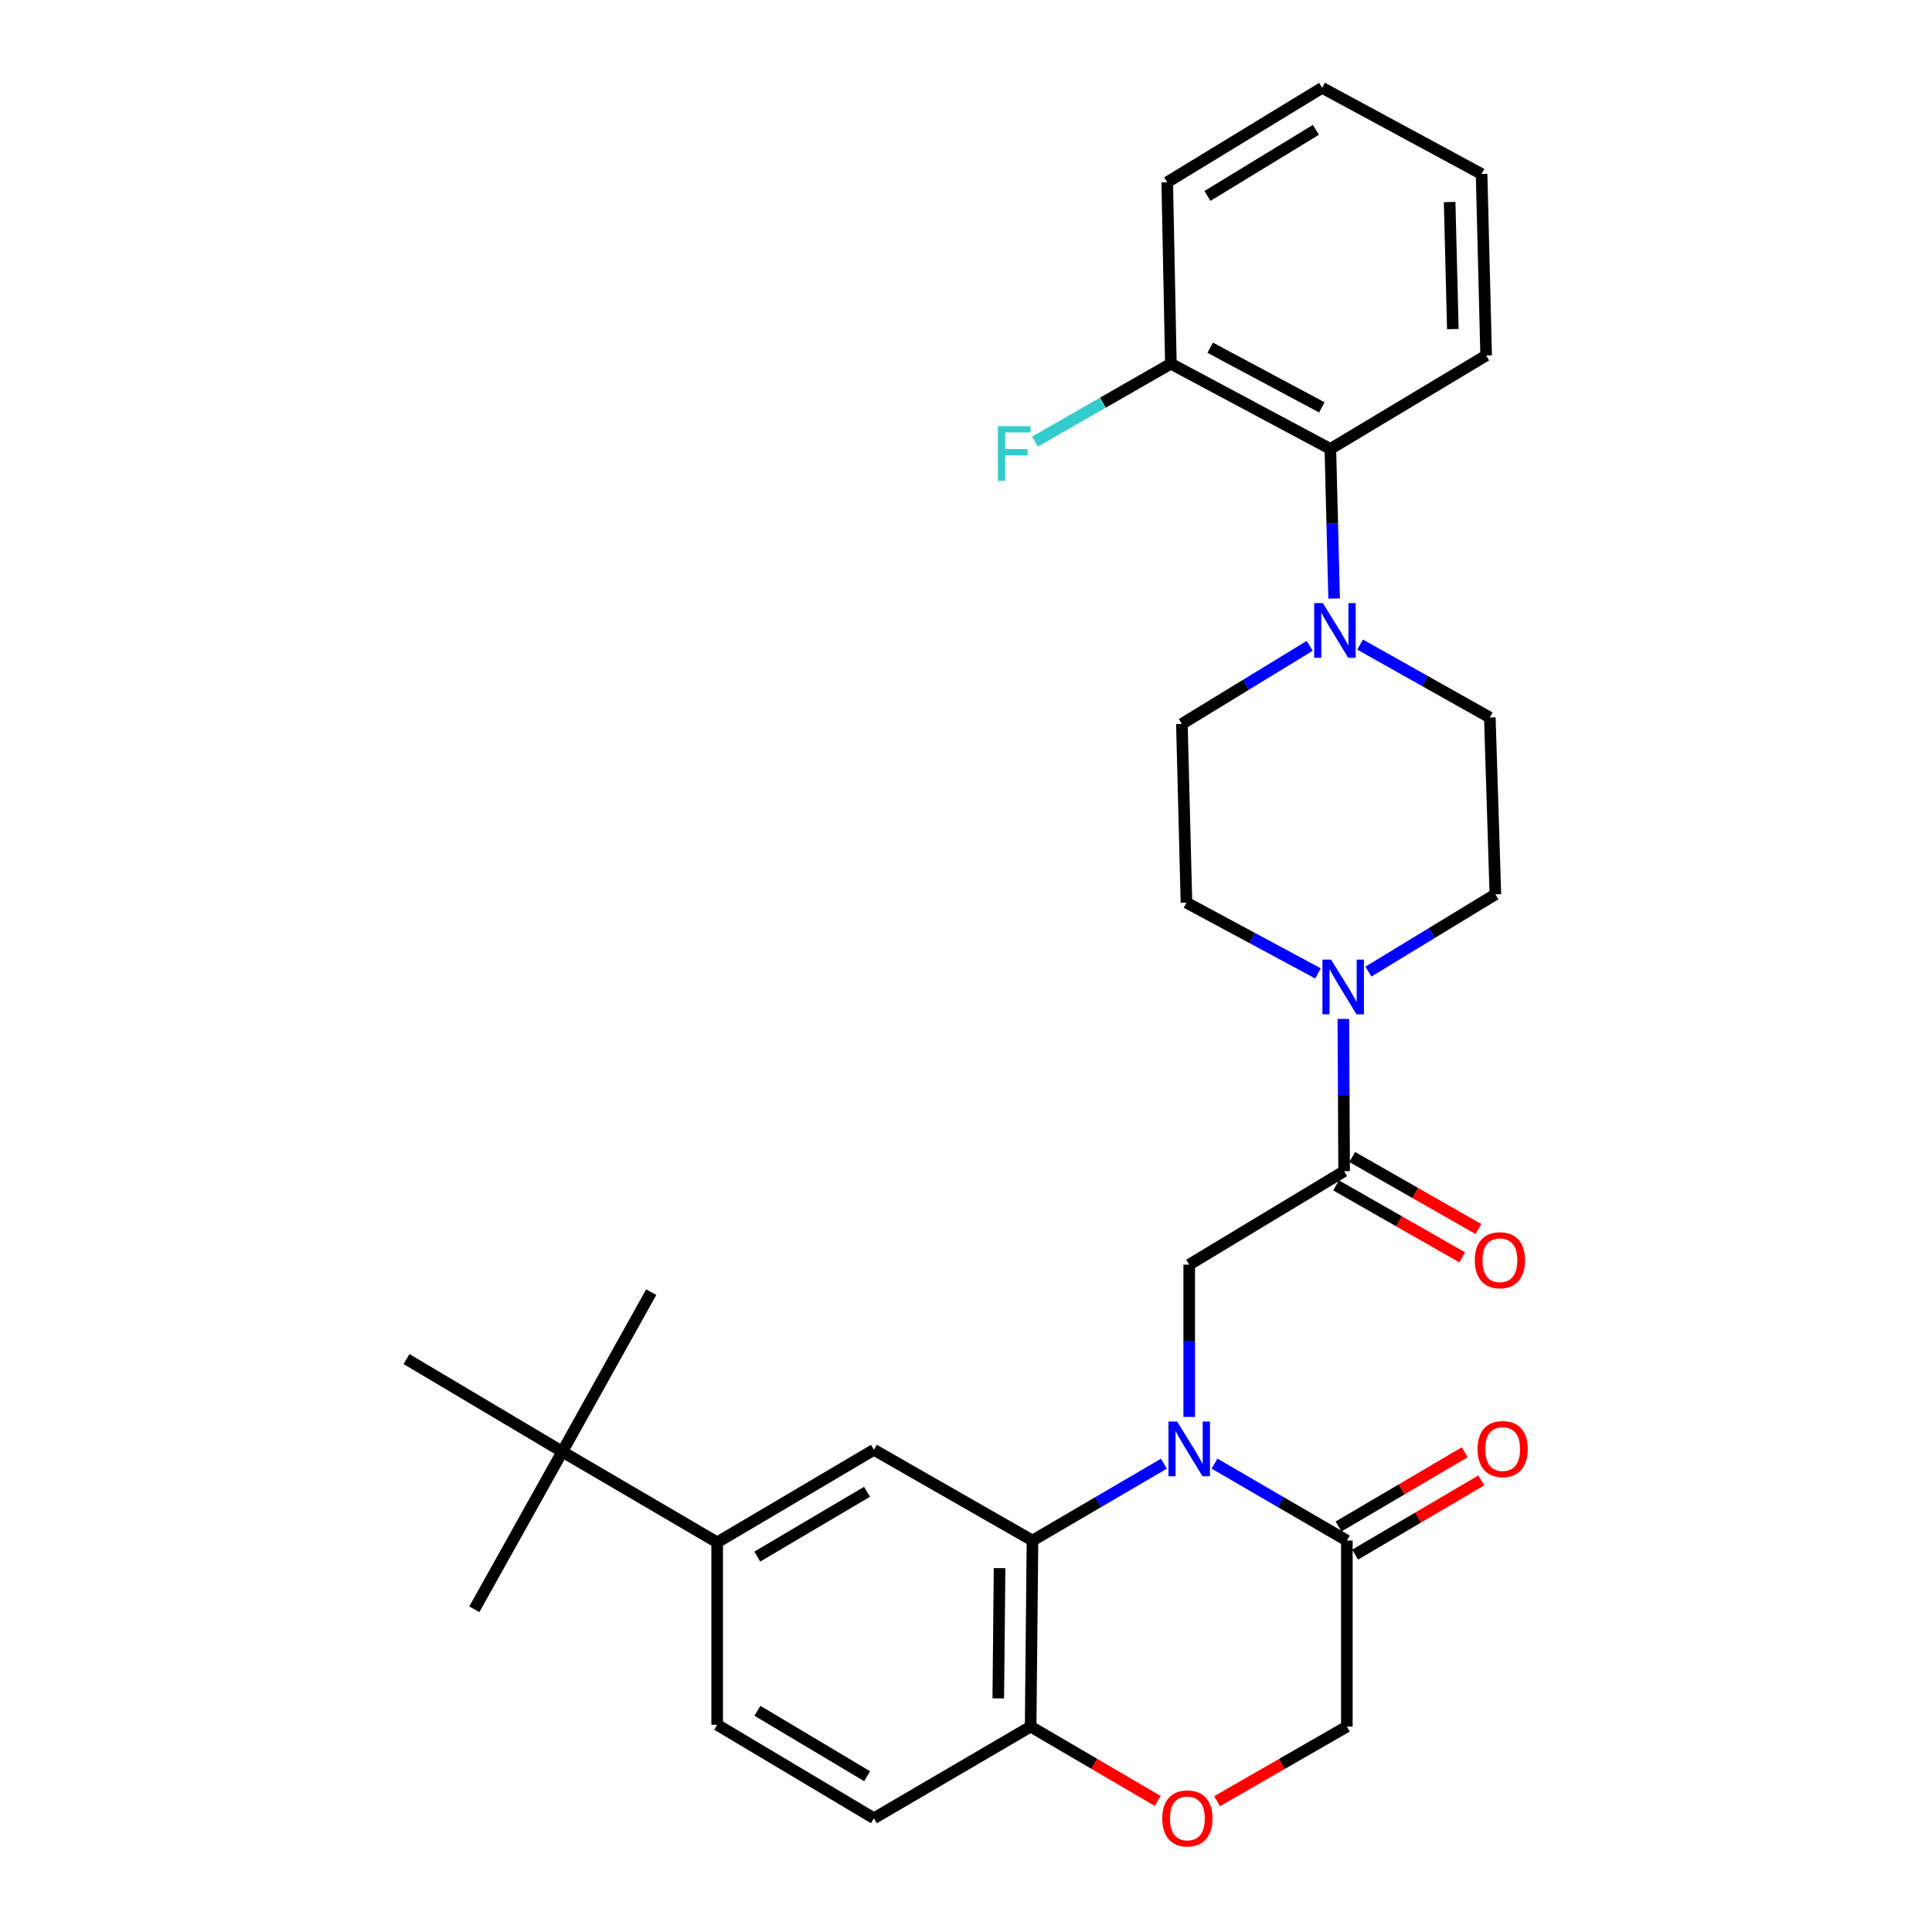 <?xml version='1.0' encoding='iso-8859-1'?>
<svg version='1.1' baseProfile='full'
              xmlns='http://www.w3.org/2000/svg'
                      xmlns:rdkit='http://www.rdkit.org/xml'
                      xmlns:xlink='http://www.w3.org/1999/xlink'
                  xml:space='preserve'
width='1000px' height='1000px' viewBox='0 0 1000 1000'>
<!-- END OF HEADER -->
<rect style='opacity:1.0;fill:#FFFFFF;stroke:none' width='1000' height='1000' x='0' y='0'> </rect>
<path class='bond-0' d='M 602.447,757.603 L 568.43,777.494' style='fill:none;fill-rule:evenodd;stroke:#0000FF;stroke-width:6px;stroke-linecap:butt;stroke-linejoin:miter;stroke-opacity:1' />
<path class='bond-0' d='M 568.43,777.494 L 534.414,797.385' style='fill:none;fill-rule:evenodd;stroke:#000000;stroke-width:6px;stroke-linecap:butt;stroke-linejoin:miter;stroke-opacity:1' />
<path class='bond-2' d='M 615.536,733.405 L 615.536,693.992' style='fill:none;fill-rule:evenodd;stroke:#0000FF;stroke-width:6px;stroke-linecap:butt;stroke-linejoin:miter;stroke-opacity:1' />
<path class='bond-2' d='M 615.536,693.992 L 615.536,654.579' style='fill:none;fill-rule:evenodd;stroke:#000000;stroke-width:6px;stroke-linecap:butt;stroke-linejoin:miter;stroke-opacity:1' />
<path class='bond-3' d='M 628.636,757.565 L 662.882,777.475' style='fill:none;fill-rule:evenodd;stroke:#0000FF;stroke-width:6px;stroke-linecap:butt;stroke-linejoin:miter;stroke-opacity:1' />
<path class='bond-3' d='M 662.882,777.475 L 697.127,797.385' style='fill:none;fill-rule:evenodd;stroke:#000000;stroke-width:6px;stroke-linecap:butt;stroke-linejoin:miter;stroke-opacity:1' />
<path class='bond-6' d='M 534.414,797.385 L 452.344,750.418' style='fill:none;fill-rule:evenodd;stroke:#000000;stroke-width:6px;stroke-linecap:butt;stroke-linejoin:miter;stroke-opacity:1' />
<path class='bond-9' d='M 534.414,797.385 L 533.457,893.685' style='fill:none;fill-rule:evenodd;stroke:#000000;stroke-width:6px;stroke-linecap:butt;stroke-linejoin:miter;stroke-opacity:1' />
<path class='bond-9' d='M 517.377,811.662 L 516.706,879.072' style='fill:none;fill-rule:evenodd;stroke:#000000;stroke-width:6px;stroke-linecap:butt;stroke-linejoin:miter;stroke-opacity:1' />
<path class='bond-1' d='M 695.72,606.204 L 615.536,654.579' style='fill:none;fill-rule:evenodd;stroke:#000000;stroke-width:6px;stroke-linecap:butt;stroke-linejoin:miter;stroke-opacity:1' />
<path class='bond-4' d='M 695.72,606.204 L 695.518,566.796' style='fill:none;fill-rule:evenodd;stroke:#000000;stroke-width:6px;stroke-linecap:butt;stroke-linejoin:miter;stroke-opacity:1' />
<path class='bond-4' d='M 695.518,566.796 L 695.316,527.388' style='fill:none;fill-rule:evenodd;stroke:#0000FF;stroke-width:6px;stroke-linecap:butt;stroke-linejoin:miter;stroke-opacity:1' />
<path class='bond-17' d='M 691.533,613.541 L 724.19,632.175' style='fill:none;fill-rule:evenodd;stroke:#000000;stroke-width:6px;stroke-linecap:butt;stroke-linejoin:miter;stroke-opacity:1' />
<path class='bond-17' d='M 724.19,632.175 L 756.846,650.809' style='fill:none;fill-rule:evenodd;stroke:#FF0000;stroke-width:6px;stroke-linecap:butt;stroke-linejoin:miter;stroke-opacity:1' />
<path class='bond-17' d='M 699.906,598.868 L 732.563,617.501' style='fill:none;fill-rule:evenodd;stroke:#000000;stroke-width:6px;stroke-linecap:butt;stroke-linejoin:miter;stroke-opacity:1' />
<path class='bond-17' d='M 732.563,617.501 L 765.219,636.135' style='fill:none;fill-rule:evenodd;stroke:#FF0000;stroke-width:6px;stroke-linecap:butt;stroke-linejoin:miter;stroke-opacity:1' />
<path class='bond-11' d='M 697.127,797.385 L 697.127,893.685' style='fill:none;fill-rule:evenodd;stroke:#000000;stroke-width:6px;stroke-linecap:butt;stroke-linejoin:miter;stroke-opacity:1' />
<path class='bond-18' d='M 701.41,804.667 L 734.067,785.459' style='fill:none;fill-rule:evenodd;stroke:#000000;stroke-width:6px;stroke-linecap:butt;stroke-linejoin:miter;stroke-opacity:1' />
<path class='bond-18' d='M 734.067,785.459 L 766.724,766.252' style='fill:none;fill-rule:evenodd;stroke:#FF0000;stroke-width:6px;stroke-linecap:butt;stroke-linejoin:miter;stroke-opacity:1' />
<path class='bond-18' d='M 692.845,790.104 L 725.502,770.897' style='fill:none;fill-rule:evenodd;stroke:#000000;stroke-width:6px;stroke-linecap:butt;stroke-linejoin:miter;stroke-opacity:1' />
<path class='bond-18' d='M 725.502,770.897 L 758.159,751.69' style='fill:none;fill-rule:evenodd;stroke:#FF0000;stroke-width:6px;stroke-linecap:butt;stroke-linejoin:miter;stroke-opacity:1' />
<path class='bond-13' d='M 682.189,503.828 L 648.149,485.519' style='fill:none;fill-rule:evenodd;stroke:#0000FF;stroke-width:6px;stroke-linecap:butt;stroke-linejoin:miter;stroke-opacity:1' />
<path class='bond-13' d='M 648.149,485.519 L 614.109,467.209' style='fill:none;fill-rule:evenodd;stroke:#000000;stroke-width:6px;stroke-linecap:butt;stroke-linejoin:miter;stroke-opacity:1' />
<path class='bond-14' d='M 708.277,502.908 L 741.142,482.914' style='fill:none;fill-rule:evenodd;stroke:#0000FF;stroke-width:6px;stroke-linecap:butt;stroke-linejoin:miter;stroke-opacity:1' />
<path class='bond-14' d='M 741.142,482.914 L 774.007,462.92' style='fill:none;fill-rule:evenodd;stroke:#000000;stroke-width:6px;stroke-linecap:butt;stroke-linejoin:miter;stroke-opacity:1' />
<path class='bond-5' d='M 704,333.638 L 737.568,352.509' style='fill:none;fill-rule:evenodd;stroke:#0000FF;stroke-width:6px;stroke-linecap:butt;stroke-linejoin:miter;stroke-opacity:1' />
<path class='bond-5' d='M 737.568,352.509 L 771.135,371.379' style='fill:none;fill-rule:evenodd;stroke:#000000;stroke-width:6px;stroke-linecap:butt;stroke-linejoin:miter;stroke-opacity:1' />
<path class='bond-10' d='M 690.545,309.799 L 689.571,271.087' style='fill:none;fill-rule:evenodd;stroke:#0000FF;stroke-width:6px;stroke-linecap:butt;stroke-linejoin:miter;stroke-opacity:1' />
<path class='bond-10' d='M 689.571,271.087 L 688.596,232.374' style='fill:none;fill-rule:evenodd;stroke:#000000;stroke-width:6px;stroke-linecap:butt;stroke-linejoin:miter;stroke-opacity:1' />
<path class='bond-32' d='M 677.9,334.287 L 644.822,354.494' style='fill:none;fill-rule:evenodd;stroke:#0000FF;stroke-width:6px;stroke-linecap:butt;stroke-linejoin:miter;stroke-opacity:1' />
<path class='bond-32' d='M 644.822,354.494 L 611.744,374.702' style='fill:none;fill-rule:evenodd;stroke:#000000;stroke-width:6px;stroke-linecap:butt;stroke-linejoin:miter;stroke-opacity:1' />
<path class='bond-8' d='M 452.344,750.418 L 371.212,798.324' style='fill:none;fill-rule:evenodd;stroke:#000000;stroke-width:6px;stroke-linecap:butt;stroke-linejoin:miter;stroke-opacity:1' />
<path class='bond-8' d='M 448.764,772.152 L 391.972,805.686' style='fill:none;fill-rule:evenodd;stroke:#000000;stroke-width:6px;stroke-linecap:butt;stroke-linejoin:miter;stroke-opacity:1' />
<path class='bond-7' d='M 629.968,932.289 L 663.548,912.987' style='fill:none;fill-rule:evenodd;stroke:#FF0000;stroke-width:6px;stroke-linecap:butt;stroke-linejoin:miter;stroke-opacity:1' />
<path class='bond-7' d='M 663.548,912.987 L 697.127,893.685' style='fill:none;fill-rule:evenodd;stroke:#000000;stroke-width:6px;stroke-linecap:butt;stroke-linejoin:miter;stroke-opacity:1' />
<path class='bond-30' d='M 599.238,932.154 L 566.347,912.919' style='fill:none;fill-rule:evenodd;stroke:#FF0000;stroke-width:6px;stroke-linecap:butt;stroke-linejoin:miter;stroke-opacity:1' />
<path class='bond-30' d='M 566.347,912.919 L 533.457,893.685' style='fill:none;fill-rule:evenodd;stroke:#000000;stroke-width:6px;stroke-linecap:butt;stroke-linejoin:miter;stroke-opacity:1' />
<path class='bond-12' d='M 371.212,798.324 L 291.057,751.376' style='fill:none;fill-rule:evenodd;stroke:#000000;stroke-width:6px;stroke-linecap:butt;stroke-linejoin:miter;stroke-opacity:1' />
<path class='bond-31' d='M 371.212,798.324 L 371.212,892.746' style='fill:none;fill-rule:evenodd;stroke:#000000;stroke-width:6px;stroke-linecap:butt;stroke-linejoin:miter;stroke-opacity:1' />
<path class='bond-21' d='M 533.457,893.685 L 452.344,941.13' style='fill:none;fill-rule:evenodd;stroke:#000000;stroke-width:6px;stroke-linecap:butt;stroke-linejoin:miter;stroke-opacity:1' />
<path class='bond-19' d='M 688.596,232.374 L 606.047,188.261' style='fill:none;fill-rule:evenodd;stroke:#000000;stroke-width:6px;stroke-linecap:butt;stroke-linejoin:miter;stroke-opacity:1' />
<path class='bond-19' d='M 684.176,210.857 L 626.392,179.977' style='fill:none;fill-rule:evenodd;stroke:#000000;stroke-width:6px;stroke-linecap:butt;stroke-linejoin:miter;stroke-opacity:1' />
<path class='bond-23' d='M 688.596,232.374 L 769.23,183.99' style='fill:none;fill-rule:evenodd;stroke:#000000;stroke-width:6px;stroke-linecap:butt;stroke-linejoin:miter;stroke-opacity:1' />
<path class='bond-24' d='M 291.057,751.376 L 245.498,832.967' style='fill:none;fill-rule:evenodd;stroke:#000000;stroke-width:6px;stroke-linecap:butt;stroke-linejoin:miter;stroke-opacity:1' />
<path class='bond-25' d='M 291.057,751.376 L 210.404,703.452' style='fill:none;fill-rule:evenodd;stroke:#000000;stroke-width:6px;stroke-linecap:butt;stroke-linejoin:miter;stroke-opacity:1' />
<path class='bond-26' d='M 291.057,751.376 L 337.066,668.818' style='fill:none;fill-rule:evenodd;stroke:#000000;stroke-width:6px;stroke-linecap:butt;stroke-linejoin:miter;stroke-opacity:1' />
<path class='bond-16' d='M 614.109,467.209 L 611.744,374.702' style='fill:none;fill-rule:evenodd;stroke:#000000;stroke-width:6px;stroke-linecap:butt;stroke-linejoin:miter;stroke-opacity:1' />
<path class='bond-15' d='M 774.007,462.92 L 771.135,371.379' style='fill:none;fill-rule:evenodd;stroke:#000000;stroke-width:6px;stroke-linecap:butt;stroke-linejoin:miter;stroke-opacity:1' />
<path class='bond-22' d='M 606.047,188.261 L 570.865,208.418' style='fill:none;fill-rule:evenodd;stroke:#000000;stroke-width:6px;stroke-linecap:butt;stroke-linejoin:miter;stroke-opacity:1' />
<path class='bond-22' d='M 570.865,208.418 L 535.682,228.576' style='fill:none;fill-rule:evenodd;stroke:#33CCCC;stroke-width:6px;stroke-linecap:butt;stroke-linejoin:miter;stroke-opacity:1' />
<path class='bond-27' d='M 606.047,188.261 L 604.151,94.327' style='fill:none;fill-rule:evenodd;stroke:#000000;stroke-width:6px;stroke-linecap:butt;stroke-linejoin:miter;stroke-opacity:1' />
<path class='bond-20' d='M 371.212,892.746 L 452.344,941.13' style='fill:none;fill-rule:evenodd;stroke:#000000;stroke-width:6px;stroke-linecap:butt;stroke-linejoin:miter;stroke-opacity:1' />
<path class='bond-20' d='M 392.035,885.493 L 448.827,919.362' style='fill:none;fill-rule:evenodd;stroke:#000000;stroke-width:6px;stroke-linecap:butt;stroke-linejoin:miter;stroke-opacity:1' />
<path class='bond-28' d='M 769.23,183.99 L 766.865,90.056' style='fill:none;fill-rule:evenodd;stroke:#000000;stroke-width:6px;stroke-linecap:butt;stroke-linejoin:miter;stroke-opacity:1' />
<path class='bond-28' d='M 751.986,170.325 L 750.33,104.572' style='fill:none;fill-rule:evenodd;stroke:#000000;stroke-width:6px;stroke-linecap:butt;stroke-linejoin:miter;stroke-opacity:1' />
<path class='bond-33' d='M 604.151,94.327 L 684.335,45.455' style='fill:none;fill-rule:evenodd;stroke:#000000;stroke-width:6px;stroke-linecap:butt;stroke-linejoin:miter;stroke-opacity:1' />
<path class='bond-33' d='M 624.971,101.422 L 681.1,67.212' style='fill:none;fill-rule:evenodd;stroke:#000000;stroke-width:6px;stroke-linecap:butt;stroke-linejoin:miter;stroke-opacity:1' />
<path class='bond-29' d='M 766.865,90.056 L 684.335,45.455' style='fill:none;fill-rule:evenodd;stroke:#000000;stroke-width:6px;stroke-linecap:butt;stroke-linejoin:miter;stroke-opacity:1' />
<path  class='atom-0' d='M 609.276 735.789
L 618.556 750.789
Q 619.476 752.269, 620.956 754.949
Q 622.436 757.629, 622.516 757.789
L 622.516 735.789
L 626.276 735.789
L 626.276 764.109
L 622.396 764.109
L 612.436 747.709
Q 611.276 745.789, 610.036 743.589
Q 608.836 741.389, 608.476 740.709
L 608.476 764.109
L 604.796 764.109
L 604.796 735.789
L 609.276 735.789
' fill='#0000FF'/>
<path  class='atom-5' d='M 688.972 496.684
L 698.252 511.684
Q 699.172 513.164, 700.652 515.844
Q 702.132 518.524, 702.212 518.684
L 702.212 496.684
L 705.972 496.684
L 705.972 525.004
L 702.092 525.004
L 692.132 508.604
Q 690.972 506.684, 689.732 504.484
Q 688.532 502.284, 688.172 501.604
L 688.172 525.004
L 684.492 525.004
L 684.492 496.684
L 688.972 496.684
' fill='#0000FF'/>
<path  class='atom-6' d='M 684.701 312.148
L 693.981 327.148
Q 694.901 328.628, 696.381 331.308
Q 697.861 333.988, 697.941 334.148
L 697.941 312.148
L 701.701 312.148
L 701.701 340.468
L 697.821 340.468
L 687.861 324.068
Q 686.701 322.148, 685.461 319.948
Q 684.261 317.748, 683.901 317.068
L 683.901 340.468
L 680.221 340.468
L 680.221 312.148
L 684.701 312.148
' fill='#0000FF'/>
<path  class='atom-8' d='M 601.588 941.21
Q 601.588 934.41, 604.948 930.61
Q 608.308 926.81, 614.588 926.81
Q 620.868 926.81, 624.228 930.61
Q 627.588 934.41, 627.588 941.21
Q 627.588 948.09, 624.188 952.01
Q 620.788 955.89, 614.588 955.89
Q 608.348 955.89, 604.948 952.01
Q 601.588 948.13, 601.588 941.21
M 614.588 952.69
Q 618.908 952.69, 621.228 949.81
Q 623.588 946.89, 623.588 941.21
Q 623.588 935.65, 621.228 932.85
Q 618.908 930.01, 614.588 930.01
Q 610.268 930.01, 607.908 932.81
Q 605.588 935.61, 605.588 941.21
Q 605.588 946.93, 607.908 949.81
Q 610.268 952.69, 614.588 952.69
' fill='#FF0000'/>
<path  class='atom-18' d='M 763.354 652.294
Q 763.354 645.494, 766.714 641.694
Q 770.074 637.894, 776.354 637.894
Q 782.634 637.894, 785.994 641.694
Q 789.354 645.494, 789.354 652.294
Q 789.354 659.174, 785.954 663.094
Q 782.554 666.974, 776.354 666.974
Q 770.114 666.974, 766.714 663.094
Q 763.354 659.214, 763.354 652.294
M 776.354 663.774
Q 780.674 663.774, 782.994 660.894
Q 785.354 657.974, 785.354 652.294
Q 785.354 646.734, 782.994 643.934
Q 780.674 641.094, 776.354 641.094
Q 772.034 641.094, 769.674 643.894
Q 767.354 646.694, 767.354 652.294
Q 767.354 658.014, 769.674 660.894
Q 772.034 663.774, 776.354 663.774
' fill='#FF0000'/>
<path  class='atom-19' d='M 764.78 750.029
Q 764.78 743.229, 768.14 739.429
Q 771.5 735.629, 777.78 735.629
Q 784.06 735.629, 787.42 739.429
Q 790.78 743.229, 790.78 750.029
Q 790.78 756.909, 787.38 760.829
Q 783.98 764.709, 777.78 764.709
Q 771.54 764.709, 768.14 760.829
Q 764.78 756.949, 764.78 750.029
M 777.78 761.509
Q 782.1 761.509, 784.42 758.629
Q 786.78 755.709, 786.78 750.029
Q 786.78 744.469, 784.42 741.669
Q 782.1 738.829, 777.78 738.829
Q 773.46 738.829, 771.1 741.629
Q 768.78 744.429, 768.78 750.029
Q 768.78 755.749, 771.1 758.629
Q 773.46 761.509, 777.78 761.509
' fill='#FF0000'/>
<path  class='atom-23' d='M 516.505 220.58
L 533.345 220.58
L 533.345 223.82
L 520.305 223.82
L 520.305 232.42
L 531.905 232.42
L 531.905 235.7
L 520.305 235.7
L 520.305 248.9
L 516.505 248.9
L 516.505 220.58
' fill='#33CCCC'/>
</svg>

